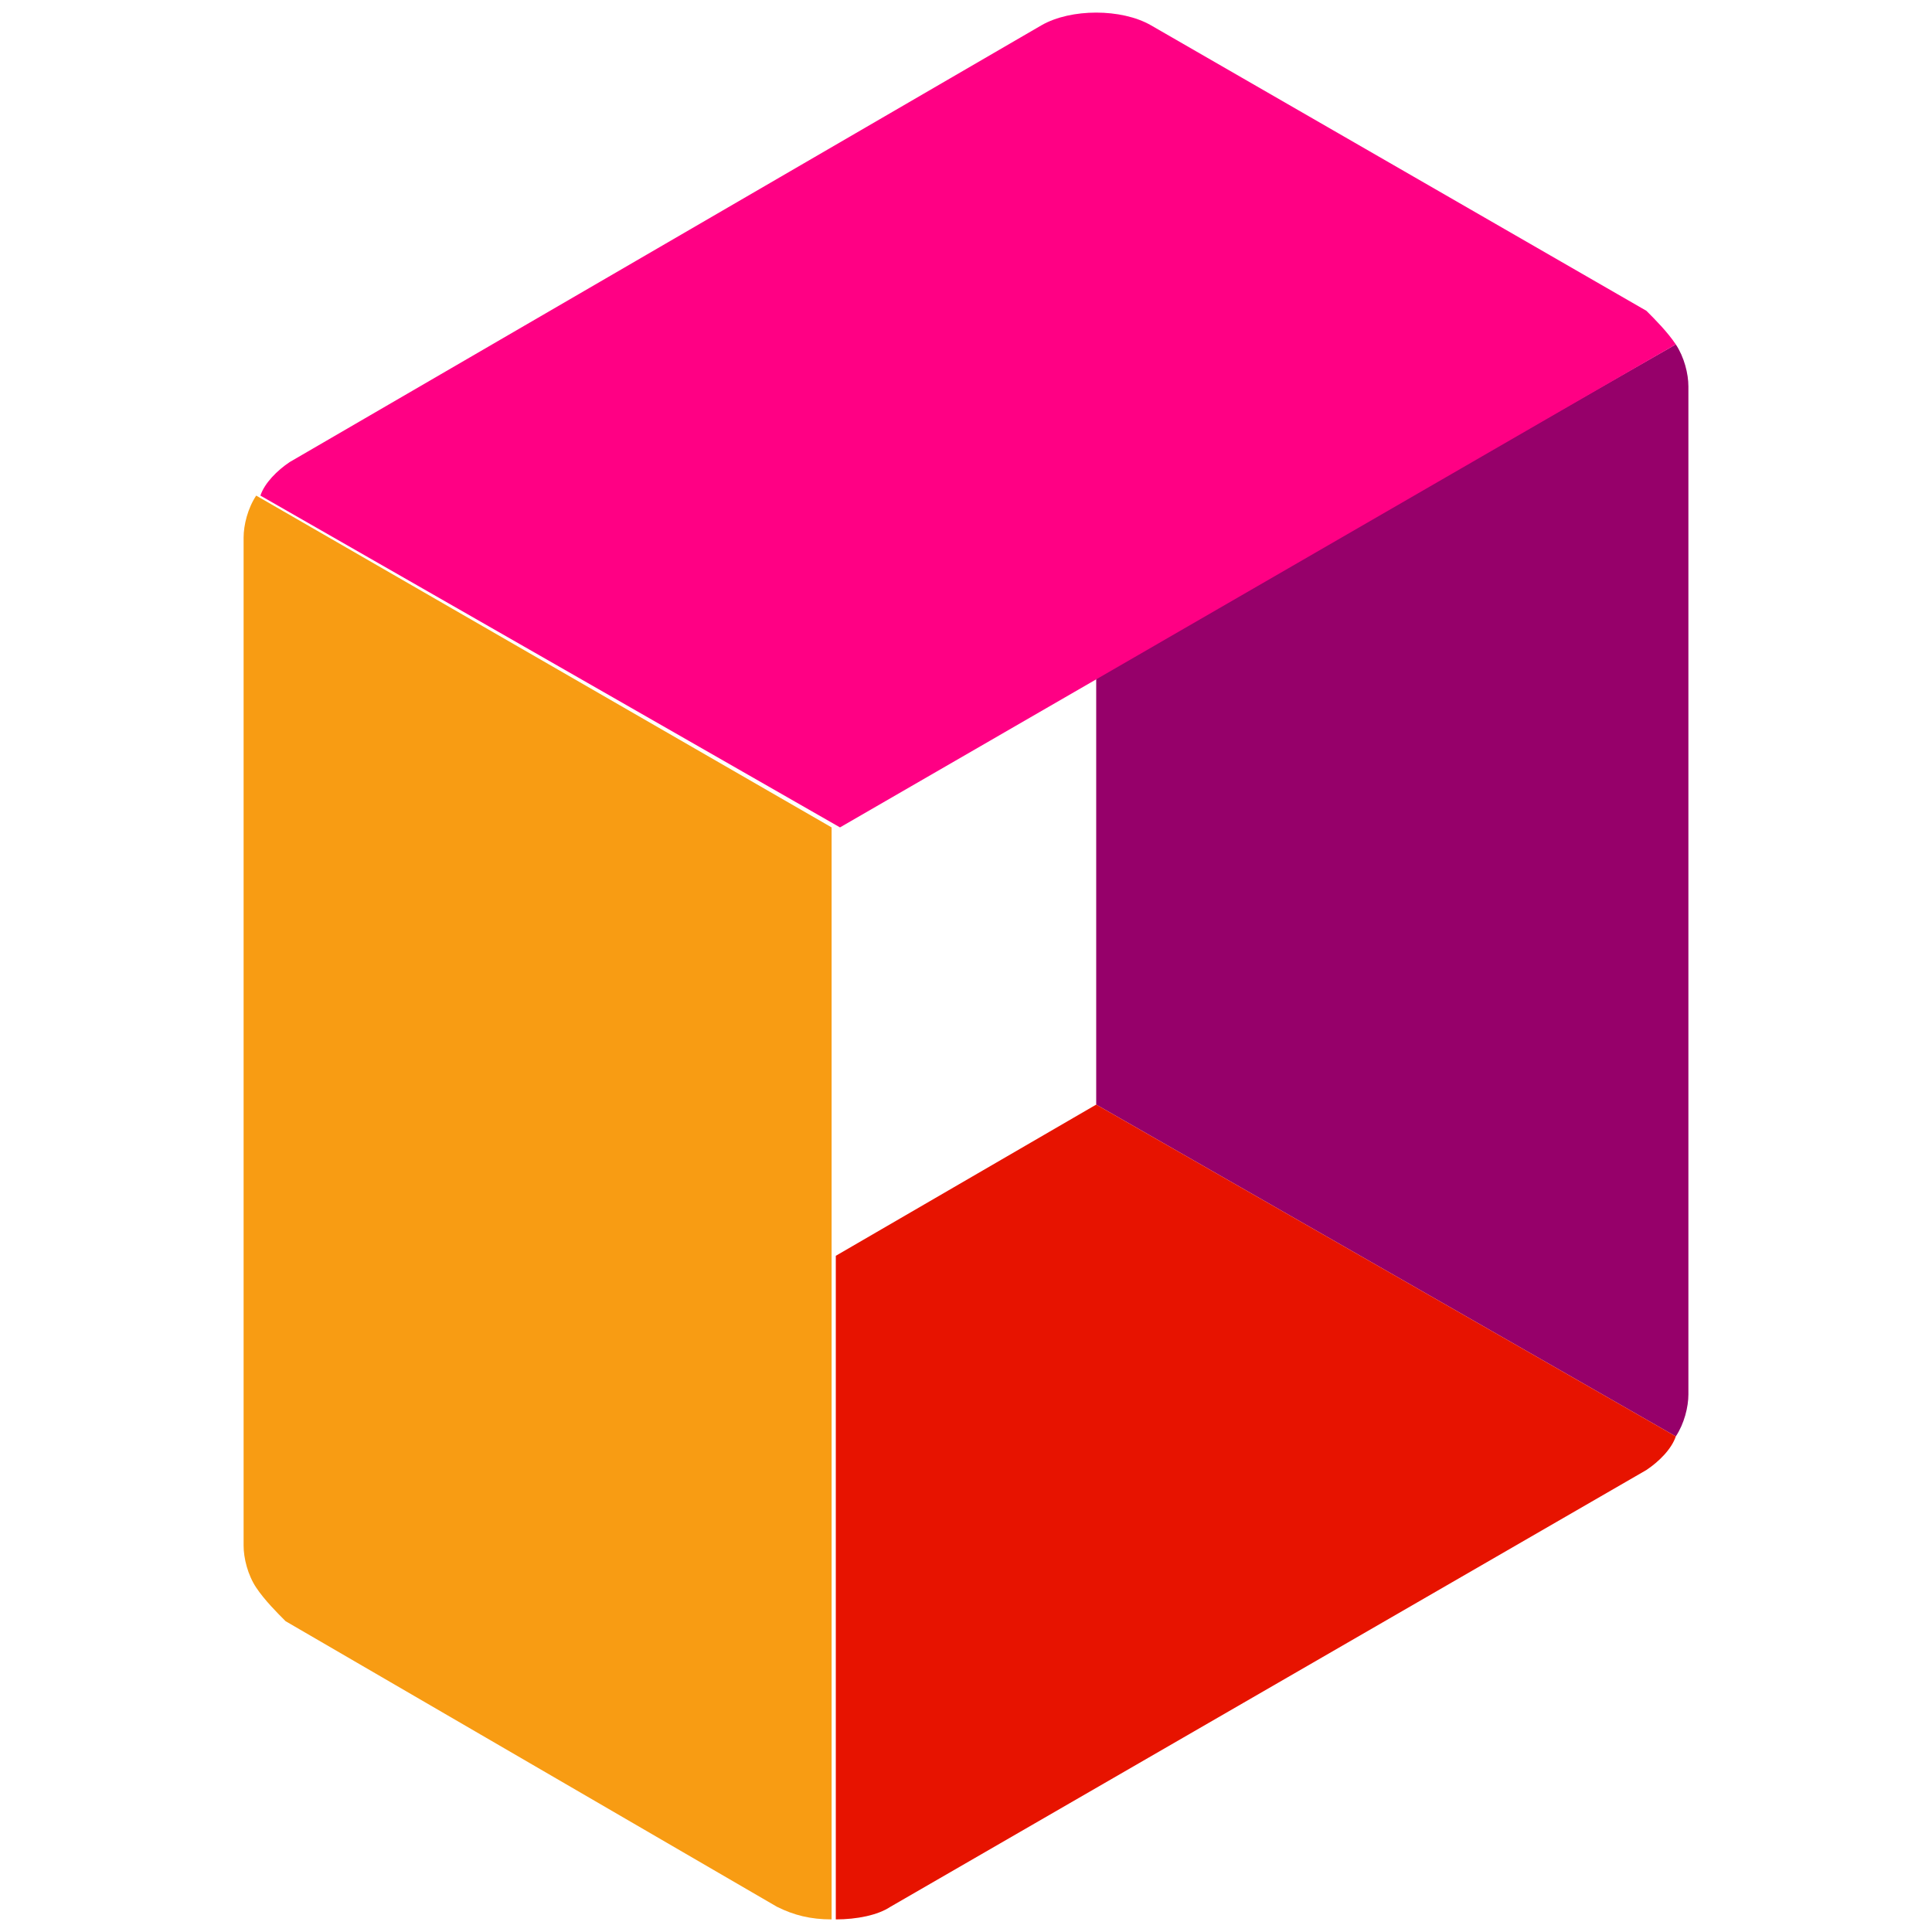 <?xml version="1.0" encoding="utf-8"?>
<!-- Generator: Adobe Illustrator 24.2.3, SVG Export Plug-In . SVG Version: 6.00 Build 0)  -->
<svg version="1.1" id="Layer_1" xmlns="http://www.w3.org/2000/svg" xmlns:xlink="http://www.w3.org/1999/xlink" x="0px" y="0px"
	 viewBox="0 0 46 46" style="enable-background:new 0 0 46 46;" xml:space="preserve">
<style type="text/css">
	.st0{fill:#96006A;}
	.st1{fill:#FF0084;}
	.st2{fill:#E71300;}
	.st3{fill:#F89C13;}
</style>
<g>
	<path class="st0" d="M26.1,16.1l0,10.2l13.8,7.9c0.2-0.3,0.3-0.7,0.3-1v-24c0-0.3-0.1-0.7-0.3-1L26.1,16.1z"/>
	<path class="st1" d="M39.9,8.2c-0.2-0.3-0.5-0.6-0.7-0.8L27.4,0.6c-0.7-0.4-1.9-0.4-2.6,0L6.9,11c-0.3,0.2-0.6,0.5-0.7,0.8
		l13.8,7.9L39.9,8.2z"/>
	<path class="st2" d="M19.9,29.9v15.8c0.5,0,1-0.1,1.3-0.3l18-10.4c0.3-0.2,0.6-0.5,0.7-0.8l-13.8-7.9L19.9,29.9z"/>
	<path class="st3" d="M6.1,11.8c-0.2,0.3-0.3,0.7-0.3,1v24c0,0.3,0.1,0.7,0.3,1c0.2,0.3,0.5,0.6,0.7,0.8l11.7,6.8
		c0.4,0.2,0.8,0.3,1.3,0.3V29.9V19.7L6.1,11.8z"/>
</g>
</svg>
